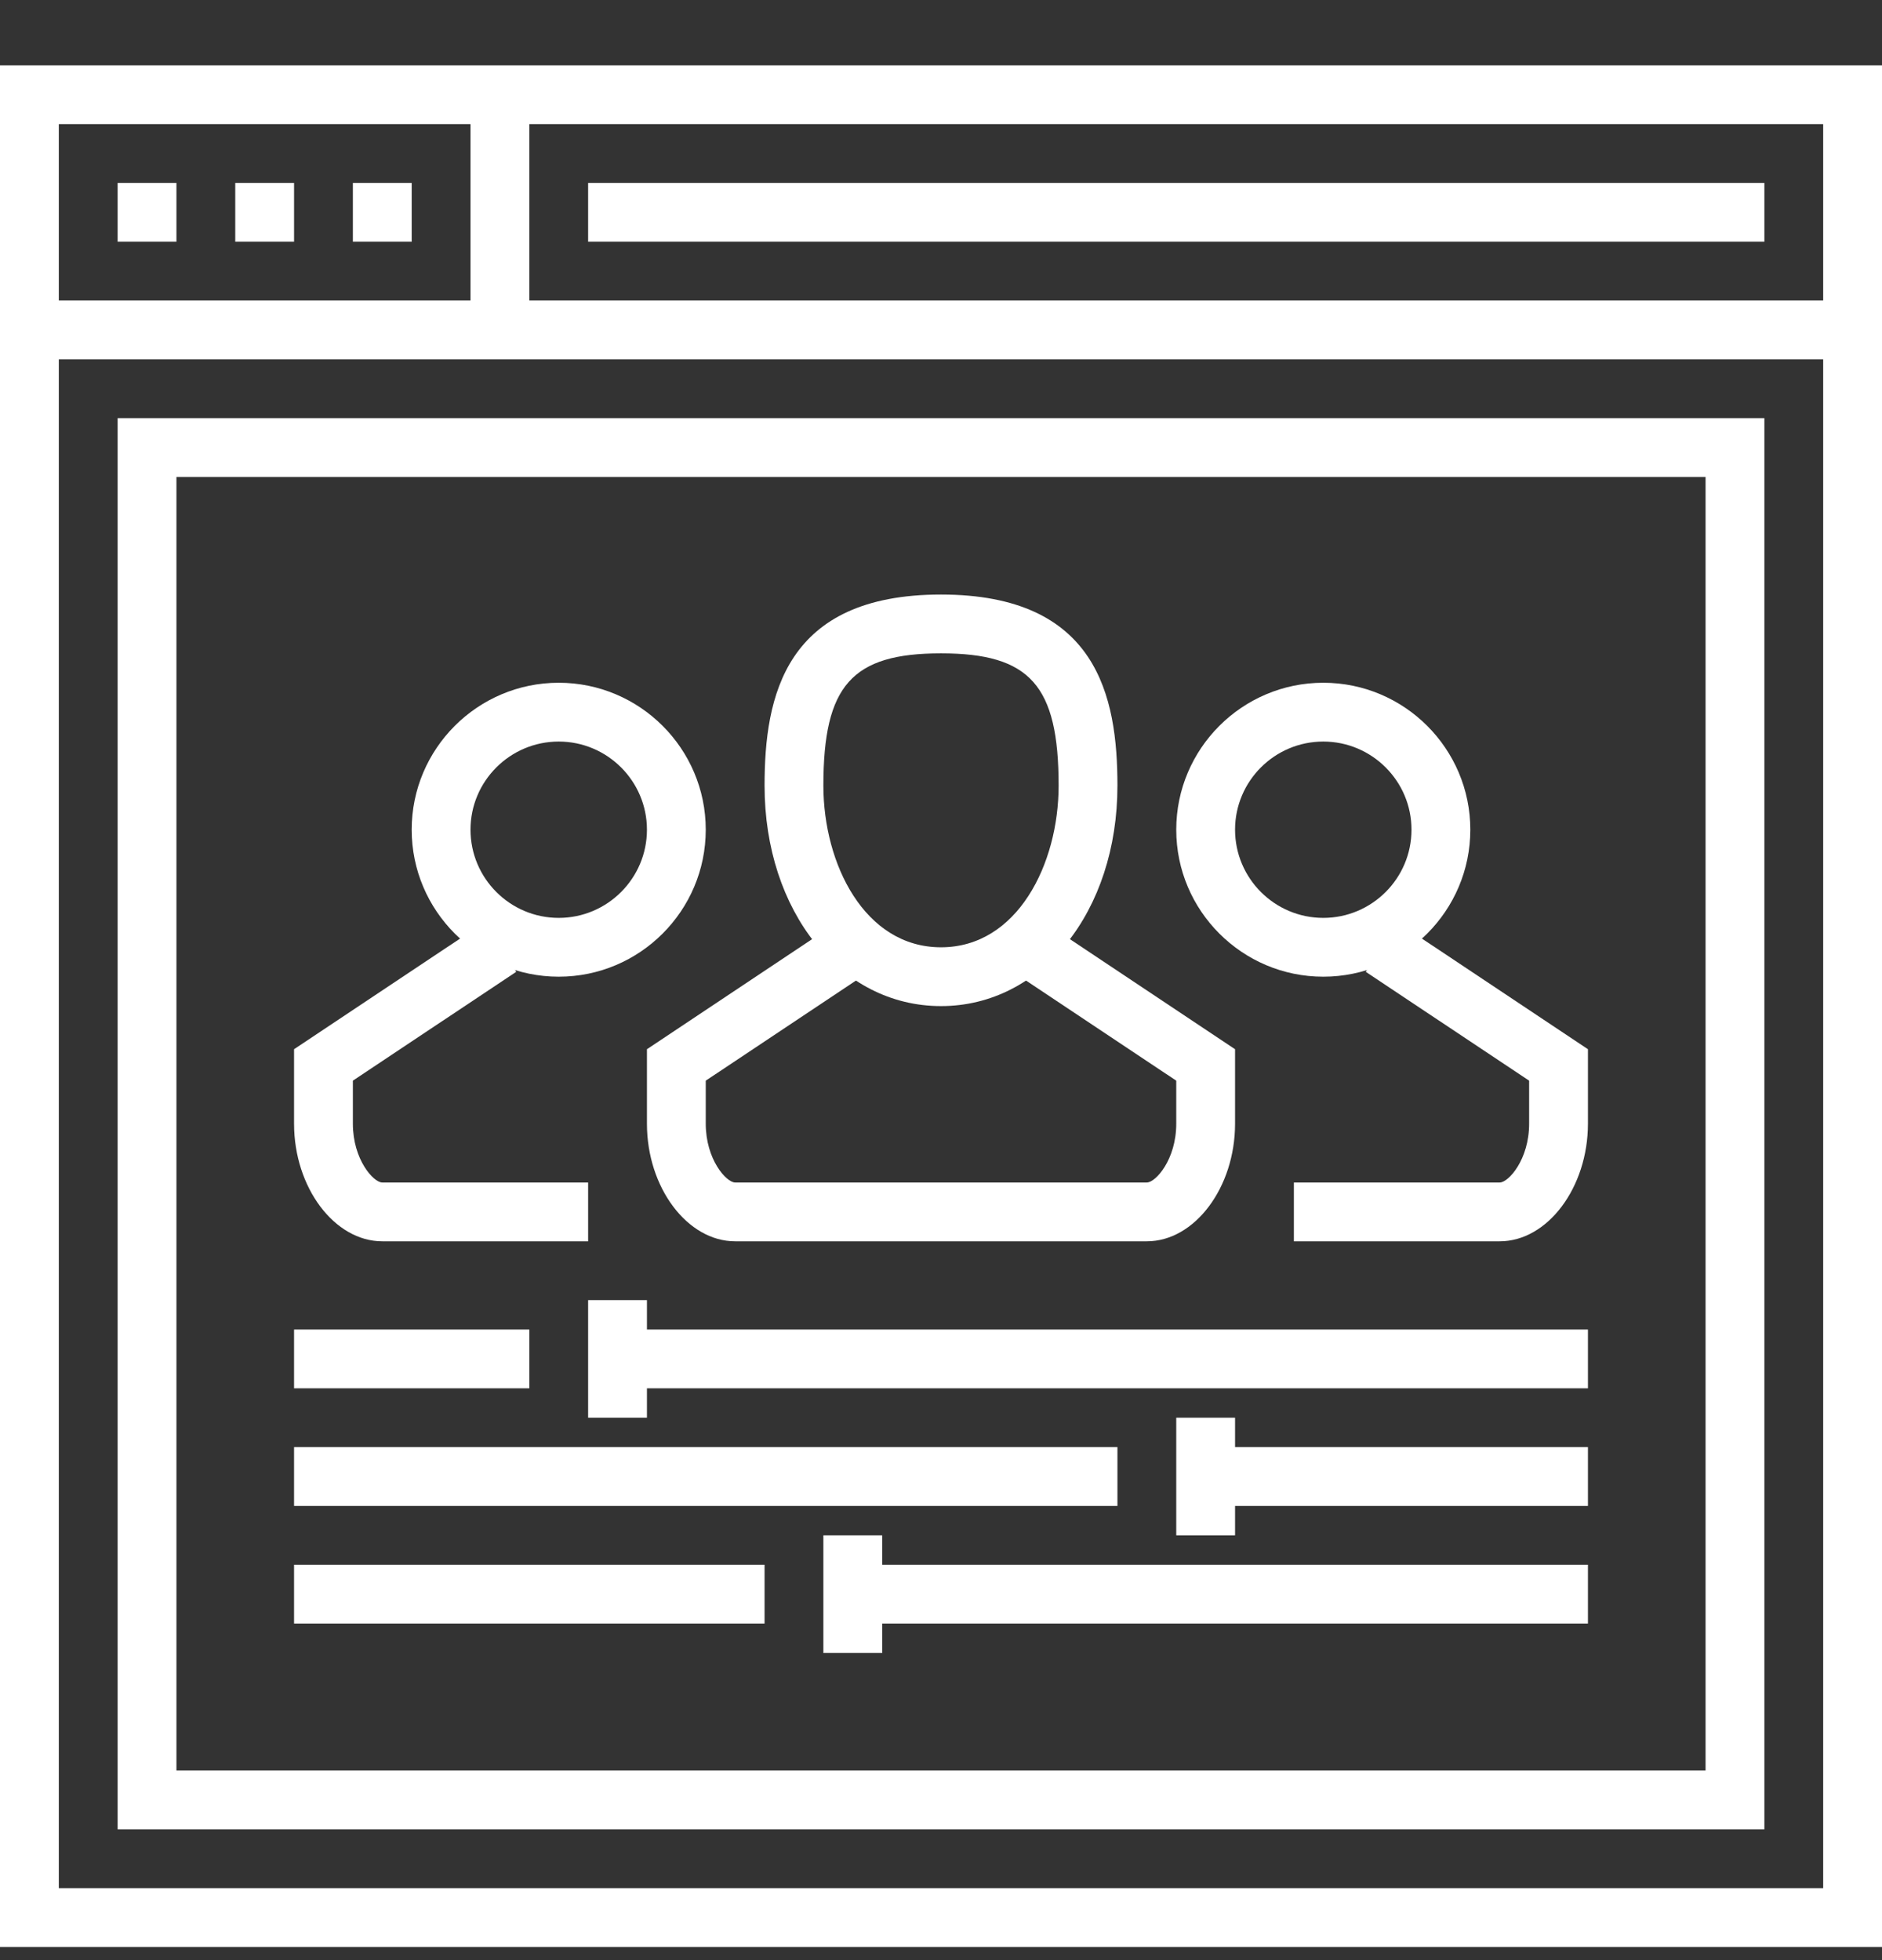 <svg width="24" height="25" viewBox="0 0 24 25" fill="none" xmlns="http://www.w3.org/2000/svg">
<rect x="0" y="0" width="24" height="25" fill="#333333" stroke="none"/>
<g clip-path="url(#clip0_2417_21759)">
<path d="M24 24.832H0V0.833H24V24.832ZM0.75 24.082H23.25V1.583H0.75V24.082Z" fill="white"/>
<path d="M23.625 3.833H0.375V4.583H23.625V3.833Z" fill="white"/>
<path d="M2.25 2.333H1.5V3.083H2.25V2.333Z" fill="white"/>
<path d="M3.75 2.333H3V3.083H3.75V2.333Z" fill="white"/>
<path d="M5.25 2.333H4.5V3.083H5.25V2.333Z" fill="white"/>
<path d="M6.75 1.208H6V4.208H6.75V1.208Z" fill="white"/>
<path d="M22.5 2.333H7.5V3.083H22.5V2.333Z" fill="white"/>
<path d="M22.5 23.332H1.5V5.333H22.5V23.332ZM2.25 22.582H21.75V6.083H2.25V22.582Z" fill="white"/>
<path d="M12 12.832C10.717 12.832 9.75 11.623 9.75 10.02C9.75 8.885 10.006 7.583 12 7.583C13.994 7.583 14.25 8.885 14.25 10.02C14.25 11.623 13.283 12.832 12 12.832ZM12 8.333C10.864 8.333 10.5 8.742 10.5 10.02C10.5 11.02 11.026 12.082 12 12.082C12.974 12.082 13.5 11.02 13.5 10.02C13.5 8.742 13.136 8.333 12 8.333Z" fill="white"/>
<path d="M14.625 15.832H9.375C8.765 15.832 8.25 15.146 8.25 14.332V13.382L10.667 11.771L11.083 12.395L9 13.783V14.332C9 14.791 9.264 15.082 9.375 15.082H14.625C14.736 15.082 15 14.791 15 14.332V13.783L12.917 12.395L13.333 11.771L15.75 13.382V14.332C15.75 15.146 15.235 15.832 14.625 15.832Z" fill="white"/>
<path d="M19.125 15.832H16.5V15.082H19.125C19.236 15.082 19.5 14.791 19.5 14.332V13.783L17.417 12.395L17.833 11.771L20.25 13.382V14.332C20.25 15.146 19.735 15.832 19.125 15.832Z" fill="white"/>
<path d="M16.875 12.457C15.841 12.457 15 11.616 15 10.582C15 9.549 15.841 8.708 16.875 8.708C17.909 8.708 18.75 9.549 18.75 10.582C18.75 11.616 17.909 12.457 16.875 12.457ZM16.875 9.458C16.255 9.458 15.75 9.962 15.75 10.582C15.75 11.203 16.255 11.707 16.875 11.707C17.495 11.707 18 11.203 18 10.582C18 9.962 17.495 9.458 16.875 9.458Z" fill="white"/>
<path d="M7.5 15.832H4.875C4.265 15.832 3.75 15.146 3.75 14.332V13.382L6.167 11.771L6.583 12.395L4.5 13.783V14.332C4.5 14.791 4.764 15.082 4.875 15.082H7.5V15.832Z" fill="white"/>
<path d="M7.125 12.457C6.091 12.457 5.25 11.616 5.25 10.582C5.25 9.549 6.091 8.708 7.125 8.708C8.159 8.708 9 9.549 9 10.582C9 11.616 8.159 12.457 7.125 12.457ZM7.125 9.458C6.505 9.458 6 9.962 6 10.582C6 11.203 6.505 11.707 7.125 11.707C7.745 11.707 8.25 11.203 8.25 10.582C8.25 9.962 7.745 9.458 7.125 9.458Z" fill="white"/>
<path d="M20.25 16.957H7.875V17.707H20.25V16.957Z" fill="white"/>
<path d="M6.75 16.957H3.75V17.707H6.75V16.957Z" fill="white"/>
<path d="M20.25 18.457H15.375V19.207H20.25V18.457Z" fill="white"/>
<path d="M14.25 18.457H3.75V19.207H14.25V18.457Z" fill="white"/>
<path d="M20.25 19.957H10.875V20.707H20.25V19.957Z" fill="white"/>
<path d="M9.75 19.957H3.75V20.707H9.75V19.957Z" fill="white"/>
<path d="M8.25 16.582H7.5V18.082H8.25V16.582Z" fill="white"/>
<path d="M15.75 18.082H15V19.582H15.75V18.082Z" fill="white"/>
<path d="M11.25 19.582H10.5V21.082H11.25V19.582Z" fill="white"/>
</g>
<defs>
<clipPath id="clip0_2417_21759">
<rect width="24" height="24" fill="white" transform="translate(0 0.833)"/>
</clipPath>
</defs>
</svg>
